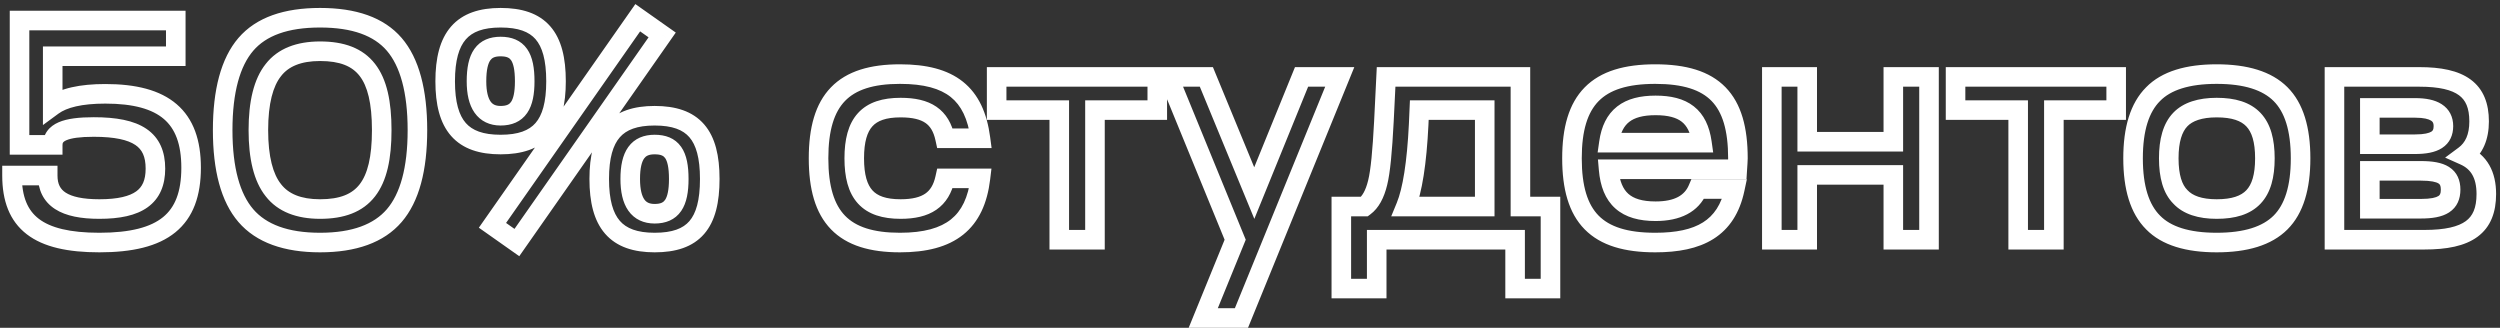 <?xml version="1.0" encoding="UTF-8"?> <svg xmlns="http://www.w3.org/2000/svg" width="511" height="67" viewBox="0 0 511 67" fill="none"><rect x="0" y="0" width="511" height="67" fill="#333333" stroke="none"/> <path d="M2.456 35.88V33.88H0.456V35.88H2.456ZM10.776 21.608H8.776V25.561L11.961 23.219L10.776 21.608ZM10.776 11.496V9.496H8.776V11.496H10.776ZM35.928 11.496V13.496H37.928V11.496H35.928ZM35.928 4.2H37.928V2.2H35.928V4.2ZM3.992 4.2V2.2H1.992V4.2H3.992ZM3.992 29.608H1.992V31.608H3.992V29.608ZM10.776 29.608V31.608H12.776V29.608H10.776ZM9.752 35.88H11.752V33.88H9.752V35.88ZM0.456 35.88C0.456 41.033 1.928 45.155 5.485 47.89C8.918 50.529 13.93 51.576 20.312 51.576V47.576C14.214 47.576 10.298 46.544 7.923 44.718C5.672 42.989 4.456 40.263 4.456 35.88H0.456ZM20.312 51.576C26.999 51.576 32.255 50.411 35.847 47.487C39.536 44.484 41.064 39.972 41.064 34.28H37.064C37.064 39.276 35.744 42.412 33.321 44.385C30.801 46.437 26.681 47.576 20.312 47.576V51.576ZM41.064 34.28C41.064 28.724 39.59 24.285 36.111 21.298C32.699 18.37 27.739 17.176 21.528 17.176V21.176C27.349 21.176 31.157 22.318 33.505 24.334C35.786 26.291 37.064 29.404 37.064 34.28H41.064ZM21.528 17.176C16.408 17.176 12.291 18.012 9.591 19.997L11.961 23.219C13.613 22.005 16.664 21.176 21.528 21.176V17.176ZM12.776 21.608V11.496H8.776V21.608H12.776ZM10.776 13.496H35.928V9.496H10.776V13.496ZM37.928 11.496V4.2H33.928V11.496H37.928ZM35.928 2.2H3.992V6.2H35.928V2.2ZM1.992 4.2V29.608H5.992V4.2H1.992ZM3.992 31.608H10.776V27.608H3.992V31.608ZM12.776 29.608C12.776 29.319 12.841 29.195 12.893 29.123C12.957 29.032 13.128 28.854 13.578 28.66C14.549 28.239 16.295 27.96 19.16 27.96V23.96C16.201 23.96 13.755 24.224 11.99 24.988C11.072 25.386 10.239 25.959 9.641 26.793C9.031 27.645 8.776 28.617 8.776 29.608H12.776ZM19.16 27.96C23.505 27.96 26.15 28.603 27.677 29.639C29.021 30.551 29.768 31.959 29.768 34.472H33.768C33.768 31.033 32.659 28.185 29.923 26.329C27.37 24.597 23.711 23.96 19.16 23.96V27.96ZM29.768 34.472C29.768 36.873 29.056 38.24 27.845 39.115C26.488 40.095 24.143 40.728 20.312 40.728V44.728C24.417 44.728 27.8 44.081 30.187 42.357C32.72 40.528 33.768 37.767 33.768 34.472H29.768ZM20.312 40.728C16.857 40.728 14.687 40.19 13.43 39.377C12.343 38.673 11.752 37.648 11.752 35.88H7.752C7.752 38.784 8.857 41.183 11.258 42.735C13.489 44.178 16.599 44.728 20.312 44.728V40.728ZM9.752 33.88H2.456V37.88H9.752V33.88ZM50.25 9.064L51.767 10.368L51.767 10.368L50.25 9.064ZM50.25 44.072L48.733 45.376L48.733 45.376L50.25 44.072ZM80.586 44.072L82.103 45.376L82.103 45.376L80.586 44.072ZM80.586 9.064L82.103 7.76L82.103 7.76L80.586 9.064ZM55.882 14.312L57.444 15.561L57.453 15.549L57.463 15.537L55.882 14.312ZM55.882 38.888L57.463 37.663L57.453 37.651L57.444 37.639L55.882 38.888ZM48.733 7.76C45.138 11.943 43.514 18.411 43.514 26.6H47.514C47.514 18.789 49.09 13.481 51.767 10.368L48.733 7.76ZM43.514 26.6C43.514 34.794 45.14 41.196 48.733 45.376L51.767 42.768C49.088 39.653 47.514 34.406 47.514 26.6H43.514ZM48.733 45.376C52.391 49.63 58.119 51.576 65.418 51.576V47.576C58.765 47.576 54.381 45.809 51.767 42.768L48.733 45.376ZM65.418 51.576C72.717 51.576 78.445 49.63 82.103 45.376L79.069 42.768C76.455 45.809 72.071 47.576 65.418 47.576V51.576ZM82.103 45.376C85.696 41.196 87.322 34.794 87.322 26.6H83.322C83.322 34.406 81.748 39.653 79.069 42.768L82.103 45.376ZM87.322 26.6C87.322 18.411 85.698 11.943 82.103 7.76L79.069 10.368C81.746 13.481 83.322 18.789 83.322 26.6H87.322ZM82.103 7.76C78.436 3.495 72.698 1.624 65.418 1.624V5.624C72.09 5.624 76.464 7.337 79.069 10.368L82.103 7.76ZM65.418 1.624C58.138 1.624 52.4 3.495 48.733 7.76L51.767 10.368C54.372 7.337 58.746 5.624 65.418 5.624V1.624ZM57.463 15.537C58.944 13.625 61.45 12.472 65.418 12.472V8.472C60.682 8.472 56.788 9.879 54.301 13.087L57.463 15.537ZM65.418 12.472C69.544 12.472 71.986 13.563 73.502 15.515C75.116 17.593 76.026 21.063 76.026 26.6H80.026C80.026 20.809 79.112 16.215 76.662 13.061C74.114 9.781 70.252 8.472 65.418 8.472V12.472ZM76.026 26.6C76.026 32.137 75.116 35.608 73.502 37.685C71.986 39.637 69.544 40.728 65.418 40.728V44.728C70.252 44.728 74.114 43.419 76.662 40.139C79.112 36.984 80.026 32.391 80.026 26.6H76.026ZM65.418 40.728C61.45 40.728 58.944 39.575 57.463 37.663L54.301 40.113C56.788 43.321 60.682 44.728 65.418 44.728V40.728ZM57.444 37.639C55.821 35.61 54.81 32.073 54.81 26.6H50.81C50.81 32.391 51.847 37.046 54.32 40.137L57.444 37.639ZM54.81 26.6C54.81 21.127 55.821 17.59 57.444 15.561L54.32 13.063C51.847 16.154 50.81 20.809 50.81 26.6H54.81ZM105.651 49.576L104.498 51.211L106.138 52.367L107.289 50.723L105.651 49.576ZM135.347 7.144L136.985 8.291L138.128 6.658L136.499 5.509L135.347 7.144ZM130.355 3.624L131.507 1.989L129.867 0.833L128.716 2.477L130.355 3.624ZM100.659 46.056L99.02 44.909L97.877 46.542L99.506 47.691L100.659 46.056ZM133.811 21.656C129.569 21.656 126.067 22.712 123.692 25.416C121.37 28.06 120.483 31.885 120.483 36.584H124.483C124.483 32.259 125.323 29.62 126.697 28.056C128.018 26.552 130.18 25.656 133.811 25.656V21.656ZM120.483 36.584C120.483 41.283 121.37 45.12 123.687 47.778C126.059 50.5 129.56 51.576 133.811 51.576V47.576C130.189 47.576 128.026 46.668 126.702 45.15C125.323 43.568 124.483 40.908 124.483 36.584H120.483ZM133.811 51.576C138.07 51.576 141.571 50.543 143.93 47.822C146.228 45.171 147.075 41.325 147.075 36.584H143.075C143.075 40.995 142.257 43.645 140.907 45.202C139.618 46.689 137.487 47.576 133.811 47.576V51.576ZM147.075 36.584C147.075 31.901 146.225 28.074 143.93 25.426C141.575 22.709 138.079 21.656 133.811 21.656V25.656C137.478 25.656 139.614 26.555 140.907 28.046C142.26 29.606 143.075 32.243 143.075 36.584H147.075ZM102.323 1.624C98.073 1.624 94.571 2.7 92.199 5.422C89.882 8.08 88.995 11.916 88.995 16.616H92.995C92.995 12.291 93.835 9.632 95.214 8.05C96.538 6.532 98.701 5.624 102.323 5.624V1.624ZM88.995 16.616C88.995 21.315 89.882 25.14 92.204 27.784C94.579 30.488 98.081 31.544 102.323 31.544V27.544C98.692 27.544 96.53 26.648 95.209 25.144C93.835 23.58 92.995 20.941 92.995 16.616H88.995ZM102.323 31.544C106.591 31.544 110.098 30.491 112.468 27.781C114.783 25.134 115.651 21.307 115.651 16.616H111.651C111.651 20.949 110.822 23.586 109.457 25.147C108.147 26.645 105.99 27.544 102.323 27.544V31.544ZM115.651 16.616C115.651 11.868 114.785 8.021 112.468 5.371C110.094 2.657 106.582 1.624 102.323 1.624V5.624C105.999 5.624 108.151 6.511 109.457 8.005C110.82 9.563 111.651 12.212 111.651 16.616H115.651ZM107.289 50.723L136.985 8.291L133.708 5.997L104.012 48.429L107.289 50.723ZM136.499 5.509L131.507 1.989L129.202 5.259L134.194 8.779L136.499 5.509ZM128.716 2.477L99.02 44.909L102.297 47.203L131.993 4.771L128.716 2.477ZM99.506 47.691L104.498 51.211L106.803 47.941L101.811 44.422L99.506 47.691ZM99.394 16.616C99.394 14.204 99.778 12.948 100.22 12.322C100.546 11.861 101.064 11.512 102.323 11.512V7.512C100.189 7.512 98.243 8.187 96.953 10.014C95.779 11.676 95.394 13.972 95.394 16.616H99.394ZM102.323 11.512C103.667 11.512 104.162 11.873 104.462 12.306C104.891 12.926 105.251 14.177 105.251 16.616H109.251C109.251 13.999 108.906 11.698 107.751 10.03C106.467 8.175 104.498 7.512 102.323 7.512V11.512ZM105.251 16.616C105.251 18.944 104.896 20.191 104.458 20.827C104.142 21.287 103.629 21.656 102.323 21.656V25.656C104.536 25.656 106.487 24.938 107.755 23.093C108.901 21.425 109.251 19.152 109.251 16.616H105.251ZM102.323 21.656C101.242 21.656 100.668 21.305 100.272 20.74C99.789 20.051 99.394 18.773 99.394 16.616H95.394C95.394 19.131 95.832 21.373 96.997 23.036C98.249 24.823 100.139 25.656 102.323 25.656V21.656ZM130.819 36.584C130.819 34.259 131.211 33.016 131.665 32.385C132.015 31.9 132.568 31.544 133.811 31.544V27.544C131.661 27.544 129.718 28.244 128.42 30.047C127.226 31.704 126.819 33.981 126.819 36.584H130.819ZM133.811 31.544C135.176 31.544 135.667 31.903 135.958 32.317C136.378 32.916 136.739 34.142 136.739 36.584H140.739C140.739 33.97 140.395 31.677 139.231 30.019C137.938 28.177 135.965 27.544 133.811 27.544V31.544ZM136.739 36.584C136.739 38.947 136.383 40.212 135.943 40.856C135.626 41.32 135.116 41.688 133.811 41.688V45.688C136.025 45.688 137.979 44.968 139.246 43.112C140.39 41.436 140.739 39.148 140.739 36.584H136.739ZM133.811 41.688C132.685 41.688 132.1 41.327 131.703 40.762C131.215 40.068 130.819 38.779 130.819 36.584H126.819C126.819 39.125 127.254 41.388 128.43 43.062C129.697 44.865 131.608 45.688 133.811 45.688V41.688ZM200.4 36.456L202.385 36.695L202.655 34.456H200.4V36.456ZM193.168 36.456V34.456H191.561L191.214 36.025L193.168 36.456ZM193.168 28.264L191.213 28.689L191.556 30.264H193.168V28.264ZM200.4 28.264V30.264H202.683L202.382 28.001L200.4 28.264ZM183.952 51.576C189.329 51.576 193.694 50.513 196.881 47.961C200.109 45.377 201.802 41.533 202.385 36.695L198.414 36.217C197.909 40.403 196.53 43.119 194.382 44.839C192.193 46.591 188.878 47.576 183.952 47.576V51.576ZM200.4 34.456H193.168V38.456H200.4V34.456ZM191.214 36.025C190.814 37.842 190.09 38.91 189.122 39.576C188.1 40.28 186.528 40.728 184.08 40.728V44.728C186.943 44.728 189.435 44.216 191.389 42.872C193.397 41.49 194.561 39.422 195.121 36.887L191.214 36.025ZM184.08 40.728C181.028 40.728 179.326 40.009 178.327 38.91C177.287 37.767 176.608 35.784 176.608 32.36H172.608C172.608 36.168 173.336 39.369 175.368 41.602C177.441 43.879 180.475 44.728 184.08 44.728V40.728ZM176.608 32.36C176.608 28.936 177.287 26.953 178.327 25.81C179.326 24.711 181.028 23.992 184.08 23.992V19.992C180.475 19.992 177.441 20.841 175.368 23.118C173.336 25.351 172.608 28.552 172.608 32.36H176.608ZM184.08 23.992C186.577 23.992 188.142 24.43 189.148 25.121C190.094 25.771 190.808 26.826 191.213 28.689L195.122 27.839C194.567 25.286 193.425 23.205 191.411 21.823C189.457 20.482 186.958 19.992 184.08 19.992V23.992ZM193.168 30.264H200.4V26.264H193.168V30.264ZM202.382 28.001C201.734 23.123 200.047 19.279 196.832 16.71C193.656 14.17 189.318 13.144 183.952 13.144V17.144C188.889 17.144 192.167 18.102 194.335 19.834C196.464 21.537 197.849 24.253 198.417 28.527L202.382 28.001ZM183.952 13.144C177.908 13.144 173.102 14.492 169.851 17.849C166.614 21.191 165.312 26.121 165.312 32.36H169.312C169.312 26.567 170.537 22.889 172.724 20.631C174.897 18.388 178.411 17.144 183.952 17.144V13.144ZM165.312 32.36C165.312 38.599 166.614 43.529 169.851 46.871C173.102 50.228 177.908 51.576 183.952 51.576V47.576C178.411 47.576 174.897 46.332 172.724 44.089C170.537 41.831 169.312 38.153 169.312 32.36H165.312ZM236.547 15.72H238.547V13.72H236.547V15.72ZM203.715 15.72V13.72H201.715V15.72H203.715ZM203.715 22.504H201.715V24.504H203.715V22.504ZM216.515 22.504H218.515V20.504H216.515V22.504ZM216.515 49H214.515V51H216.515V49ZM223.811 49V51H225.811V49H223.811ZM223.811 22.504V20.504H221.811V22.504H223.811ZM236.547 22.504V24.504H238.547V22.504H236.547ZM236.547 13.72H203.715V17.72H236.547V13.72ZM201.715 15.72V22.504H205.715V15.72H201.715ZM203.715 24.504H216.515V20.504H203.715V24.504ZM214.515 22.504V49H218.515V22.504H214.515ZM216.515 51H223.811V47H216.515V51ZM225.811 49V22.504H221.811V49H225.811ZM223.811 24.504H236.547V20.504H223.811V24.504ZM238.547 22.504V15.72H234.547V22.504H238.547ZM252.47 49L254.322 49.755L254.631 48.998L254.321 48.242L252.47 49ZM245.942 65L244.09 64.245L242.966 67H245.942V65ZM253.75 65V67H255.094L255.602 65.755L253.75 65ZM273.846 15.72L275.698 16.475L276.821 13.72H273.846V15.72ZM266.038 15.72V13.72H264.693L264.186 14.966L266.038 15.72ZM256.374 39.464L254.525 40.227L256.386 44.739L258.226 40.218L256.374 39.464ZM246.582 15.72L248.431 14.957L247.921 13.72H246.582V15.72ZM238.838 15.72V13.72H235.857L236.987 16.478L238.838 15.72ZM250.618 48.245L244.09 64.245L247.794 65.755L254.322 49.755L250.618 48.245ZM245.942 67H253.75V63H245.942V67ZM255.602 65.755L275.698 16.475L271.994 14.965L251.898 64.245L255.602 65.755ZM273.846 13.72H266.038V17.72H273.846V13.72ZM264.186 14.966L254.522 38.71L258.226 40.218L267.89 16.474L264.186 14.966ZM258.223 38.702L248.431 14.957L244.733 16.483L254.525 40.227L258.223 38.702ZM246.582 13.72H238.838V17.72H246.582V13.72ZM236.987 16.478L250.619 49.758L254.321 48.242L240.689 14.962L236.987 16.478ZM281.399 49V47H279.399V49H281.399ZM309.687 49H311.687V47H309.687V49ZM309.687 58.984H307.687V60.984H309.687V58.984ZM316.919 58.984V60.984H318.919V58.984H316.919ZM316.919 42.216H318.919V40.216H316.919V42.216ZM310.775 42.216H308.775V44.216H310.775V42.216ZM310.775 15.72H312.775V13.72H310.775V15.72ZM283.319 15.72V13.72H281.415L281.321 15.621L283.319 15.72ZM282.871 24.808L284.868 24.913L284.869 24.907L282.871 24.808ZM281.591 37.352L279.651 36.867L279.648 36.879L281.591 37.352ZM278.903 42.216V44.216H279.56L280.089 43.826L278.903 42.216ZM274.167 42.216V40.216H272.167V42.216H274.167ZM274.167 58.984H272.167V60.984H274.167V58.984ZM281.399 58.984V60.984H283.399V58.984H281.399ZM287.351 42.216L285.502 41.455L284.365 44.216H287.351V42.216ZM289.975 25.448L291.973 25.545L291.973 25.535L289.975 25.448ZM290.103 22.504V20.504H288.188L288.105 22.417L290.103 22.504ZM303.479 22.504H305.479V20.504H303.479V22.504ZM303.479 42.216V44.216H305.479V42.216H303.479ZM281.399 51H309.687V47H281.399V51ZM307.687 49V58.984H311.687V49H307.687ZM309.687 60.984H316.919V56.984H309.687V60.984ZM318.919 58.984V42.216H314.919V58.984H318.919ZM316.919 40.216H310.775V44.216H316.919V40.216ZM312.775 42.216V15.72H308.775V42.216H312.775ZM310.775 13.72H283.319V17.72H310.775V13.72ZM281.321 15.621L280.873 24.709L284.869 24.907L285.317 15.819L281.321 15.621ZM280.874 24.703C280.552 30.821 280.172 34.783 279.651 36.867L283.531 37.837C284.162 35.313 284.55 30.955 284.868 24.913L280.874 24.703ZM279.648 36.879C279.122 39.039 278.391 40.109 277.717 40.606L280.089 43.826C281.847 42.531 282.908 40.401 283.534 37.825L279.648 36.879ZM278.903 40.216H274.167V44.216H278.903V40.216ZM272.167 42.216V58.984H276.167V42.216H272.167ZM274.167 60.984H281.399V56.984H274.167V60.984ZM283.399 58.984V49H279.399V58.984H283.399ZM289.2 42.977C290.685 39.372 291.587 33.441 291.973 25.545L287.977 25.351C287.595 33.199 286.705 38.532 285.502 41.455L289.2 42.977ZM291.973 25.535L292.101 22.591L288.105 22.417L287.977 25.361L291.973 25.535ZM290.103 24.504H303.479V20.504H290.103V24.504ZM301.479 22.504V42.216H305.479V22.504H301.479ZM303.479 40.216H287.351V44.216H303.479V40.216ZM354.592 38.632L356.548 39.048L357.061 36.632H354.592V38.632ZM347.04 38.632V36.632H345.717L345.199 37.849L347.04 38.632ZM328.8 34.6V32.6H326.62L326.807 34.771L328.8 34.6ZM355.104 34.6V36.6H356.982L357.1 34.725L355.104 34.6ZM328.864 29.16L326.884 28.877L326.557 31.16H328.864V29.16ZM347.872 29.16V31.16H350.174L349.852 28.88L347.872 29.16ZM319.312 32.36C319.312 38.598 320.613 43.538 323.911 46.884C327.215 50.236 332.116 51.576 338.336 51.576V47.576C332.587 47.576 328.976 46.324 326.76 44.076C324.538 41.822 323.312 38.154 323.312 32.36H319.312ZM338.336 51.576C342.951 51.576 347.021 50.853 350.216 48.845C353.493 46.785 355.594 43.536 356.548 39.048L352.635 38.216C351.861 41.856 350.282 44.079 348.087 45.459C345.81 46.891 342.616 47.576 338.336 47.576V51.576ZM354.592 36.632H347.04V40.632H354.592V36.632ZM345.199 37.849C344.347 39.851 342.416 41.176 338.4 41.176V45.176C343.343 45.176 347.172 43.429 348.88 39.415L345.199 37.849ZM338.4 41.176C335.613 41.176 333.905 40.571 332.84 39.625C331.787 38.69 331.024 37.119 330.792 34.429L326.807 34.771C327.087 38.033 328.084 40.75 330.183 42.615C332.27 44.469 335.106 45.176 338.4 45.176V41.176ZM328.8 36.6H355.104V32.6H328.8V36.6ZM357.1 34.725C357.158 33.791 357.232 32.891 357.232 32.36H353.232C353.232 32.725 353.177 33.361 353.107 34.475L357.1 34.725ZM357.232 32.36C357.232 26.133 355.967 21.193 352.704 17.844C349.43 14.484 344.554 13.144 338.336 13.144V17.144C344.085 17.144 347.657 18.396 349.839 20.636C352.032 22.887 353.232 26.555 353.232 32.36H357.232ZM338.336 13.144C332.11 13.144 327.211 14.503 323.909 17.862C320.615 21.214 319.312 26.151 319.312 32.36H323.312C323.312 26.601 324.536 22.93 326.762 20.666C328.98 18.409 332.593 17.144 338.336 17.144V13.144ZM330.843 29.443C331.18 27.085 331.971 25.728 333.015 24.912C334.098 24.065 335.778 23.544 338.4 23.544V19.544C335.325 19.544 332.621 20.143 330.552 21.76C328.444 23.408 327.315 25.859 326.884 28.877L330.843 29.443ZM338.4 23.544C341.033 23.544 342.689 24.054 343.749 24.886C344.77 25.686 345.552 27.035 345.891 29.44L349.852 28.88C349.423 25.845 348.317 23.386 346.218 21.738C344.158 20.122 341.462 19.544 338.4 19.544V23.544ZM347.872 27.16H328.864V31.16H347.872V27.16ZM369.395 49V51H371.395V49H369.395ZM369.395 35.752V33.752H367.395V35.752H369.395ZM386.995 35.752H388.995V33.752H386.995V35.752ZM386.995 49H384.995V51H386.995V49ZM394.291 49V51H396.291V49H394.291ZM394.291 15.72H396.291V13.72H394.291V15.72ZM386.995 15.72V13.72H384.995V15.72H386.995ZM386.995 28.968V30.968H388.995V28.968H386.995ZM369.395 28.968H367.395V30.968H369.395V28.968ZM369.395 15.72H371.395V13.72H369.395V15.72ZM362.163 15.72V13.72H360.163V15.72H362.163ZM362.163 49H360.163V51H362.163V49ZM371.395 49V35.752H367.395V49H371.395ZM369.395 37.752H386.995V33.752H369.395V37.752ZM384.995 35.752V49H388.995V35.752H384.995ZM386.995 51H394.291V47H386.995V51ZM396.291 49V15.72H392.291V49H396.291ZM394.291 13.72H386.995V17.72H394.291V13.72ZM384.995 15.72V28.968H388.995V15.72H384.995ZM386.995 26.968H369.395V30.968H386.995V26.968ZM371.395 28.968V15.72H367.395V28.968H371.395ZM369.395 13.72H362.163V17.72H369.395V13.72ZM360.163 15.72V49H364.163V15.72H360.163ZM362.163 51H369.395V47H362.163V51ZM432.547 15.72H434.547V13.72H432.547V15.72ZM399.715 15.72V13.72H397.715V15.72H399.715ZM399.715 22.504H397.715V24.504H399.715V22.504ZM412.515 22.504H414.515V20.504H412.515V22.504ZM412.515 49H410.515V51H412.515V49ZM419.811 49V51H421.811V49H419.811ZM419.811 22.504V20.504H417.811V22.504H419.811ZM432.547 22.504V24.504H434.547V22.504H432.547ZM432.547 13.72H399.715V17.72H432.547V13.72ZM397.715 15.72V22.504H401.715V15.72H397.715ZM399.715 24.504H412.515V20.504H399.715V24.504ZM410.515 22.504V49H414.515V22.504H410.515ZM412.515 51H419.811V47H412.515V51ZM421.811 49V22.504H417.811V49H421.811ZM419.811 24.504H432.547V20.504H419.811V24.504ZM434.547 22.504V15.72H430.547V22.504H434.547ZM440.095 19.24L441.509 20.654L441.518 20.646L441.526 20.637L440.095 19.24ZM440.095 45.48L441.526 44.083L441.518 44.074L441.509 44.066L440.095 45.48ZM466.143 45.48L467.557 46.894L467.557 46.894L466.143 45.48ZM466.143 19.24L467.557 17.826L467.557 17.826L466.143 19.24ZM445.663 24.424L447.105 25.81L447.106 25.809L445.663 24.424ZM445.663 40.232L447.133 38.875L447.105 38.846L447.077 38.818L445.663 40.232ZM438.681 17.826C435.389 21.118 433.999 26.104 433.999 32.36H437.999C437.999 26.584 439.297 22.866 441.509 20.654L438.681 17.826ZM433.999 32.36C433.999 38.616 435.389 43.602 438.681 46.894L441.509 44.066C439.297 41.854 437.999 38.136 437.999 32.36H433.999ZM438.664 46.877C441.898 50.188 446.901 51.576 453.087 51.576V47.576C447.369 47.576 443.668 46.276 441.526 44.083L438.664 46.877ZM453.087 51.576C459.282 51.576 464.267 50.184 467.557 46.894L464.729 44.066C462.515 46.279 458.796 47.576 453.087 47.576V51.576ZM467.557 46.894C470.849 43.602 472.239 38.616 472.239 32.36H468.239C468.239 38.136 466.941 41.854 464.729 44.066L467.557 46.894ZM472.239 32.36C472.239 26.104 470.849 21.118 467.557 17.826L464.729 20.654C466.941 22.866 468.239 26.584 468.239 32.36H472.239ZM467.557 17.826C464.267 14.536 459.282 13.144 453.087 13.144V17.144C458.796 17.144 462.515 18.441 464.729 20.654L467.557 17.826ZM453.087 13.144C446.901 13.144 441.898 14.532 438.664 17.843L441.526 20.637C443.668 18.444 447.369 17.144 453.087 17.144V13.144ZM447.106 25.809C448.111 24.762 449.969 23.992 453.087 23.992V19.992C449.421 19.992 446.287 20.886 444.22 23.039L447.106 25.809ZM453.087 23.992C456.285 23.992 458.095 24.721 459.155 25.84C460.239 26.983 460.943 28.953 460.943 32.36H464.943C464.943 28.535 464.175 25.321 462.059 23.088C459.919 20.831 456.801 19.992 453.087 19.992V23.992ZM460.943 32.36C460.943 35.767 460.239 37.737 459.155 38.88C458.095 39.999 456.285 40.728 453.087 40.728V44.728C456.801 44.728 459.919 43.889 462.059 41.632C464.175 39.399 464.943 36.185 464.943 32.36H460.943ZM453.087 40.728C449.968 40.728 448.132 39.959 447.133 38.875L444.193 41.589C446.266 43.834 449.422 44.728 453.087 44.728V40.728ZM447.077 38.818C446.035 37.776 445.295 35.809 445.295 32.36H441.295C441.295 36.207 442.091 39.488 444.249 41.646L447.077 38.818ZM445.295 32.36C445.295 28.927 446.028 26.93 447.105 25.81L444.221 23.038C442.098 25.247 441.295 28.497 441.295 32.36H445.295ZM503.723 31.784L502.531 30.178L499.785 32.215L502.907 33.61L503.723 31.784ZM477.163 15.72V13.72H475.163V15.72H477.163ZM477.163 49H475.163V51H477.163V49ZM484.395 42.664H482.395V44.664H484.395V42.664ZM484.395 34.92V32.92H482.395V34.92H484.395ZM484.395 22.056V20.056H482.395V22.056H484.395ZM484.395 29.48H482.395V31.48H484.395V29.48ZM495.531 51C500.098 51 503.804 50.312 506.388 48.411C509.122 46.401 510.203 43.351 510.203 39.656H506.203C506.203 42.553 505.396 44.175 504.018 45.189C502.49 46.312 499.86 47 495.531 47V51ZM510.203 39.656C510.203 37.461 509.79 35.465 508.831 33.773C507.858 32.058 506.397 30.788 504.539 29.958L502.907 33.61C504.057 34.124 504.836 34.838 505.351 35.747C505.88 36.679 506.203 37.947 506.203 39.656H510.203ZM504.915 33.39C507.535 31.446 508.731 28.464 508.731 24.808H504.731C504.731 27.552 503.879 29.178 502.531 30.178L504.915 33.39ZM508.731 24.808C508.731 21.203 507.662 18.223 505 16.256C502.482 14.395 498.889 13.72 494.507 13.72V17.72C498.637 17.72 501.157 18.389 502.622 19.473C503.944 20.449 504.731 22.013 504.731 24.808H508.731ZM494.507 13.72H477.163V17.72H494.507V13.72ZM475.163 15.72V49H479.163V15.72H475.163ZM477.163 51H495.531V47H477.163V51ZM494.827 36.92C496.937 36.92 497.963 37.204 498.432 37.499C498.671 37.651 498.907 37.864 498.907 38.76H502.907C502.907 36.904 502.279 35.197 500.566 34.117C499.083 33.18 497.069 32.92 494.827 32.92V36.92ZM498.907 38.76C498.907 39.66 498.667 39.9 498.412 40.065C497.945 40.368 496.922 40.664 494.827 40.664V44.664C497.084 44.664 499.101 44.384 500.586 43.423C502.283 42.324 502.907 40.612 502.907 38.76H498.907ZM494.827 40.664H484.395V44.664H494.827V40.664ZM486.395 42.664V34.92H482.395V42.664H486.395ZM484.395 36.92H494.827V32.92H484.395V36.92ZM484.395 24.056H493.675V20.056H484.395V24.056ZM493.675 24.056C495.45 24.056 496.432 24.349 496.915 24.659C497.242 24.869 497.435 25.128 497.435 25.768H501.435C501.435 23.912 500.668 22.315 499.075 21.293C497.638 20.371 495.74 20.056 493.675 20.056V24.056ZM497.435 25.768C497.435 26.525 497.228 26.74 496.976 26.903C496.53 27.19 495.556 27.48 493.611 27.48V31.48C495.762 31.48 497.7 31.194 499.142 30.265C500.778 29.212 501.435 27.571 501.435 25.768H497.435ZM493.611 27.48H484.395V31.48H493.611V27.48ZM486.395 29.48V22.056H482.395V29.48H486.395Z" fill="white"></path> </svg> 